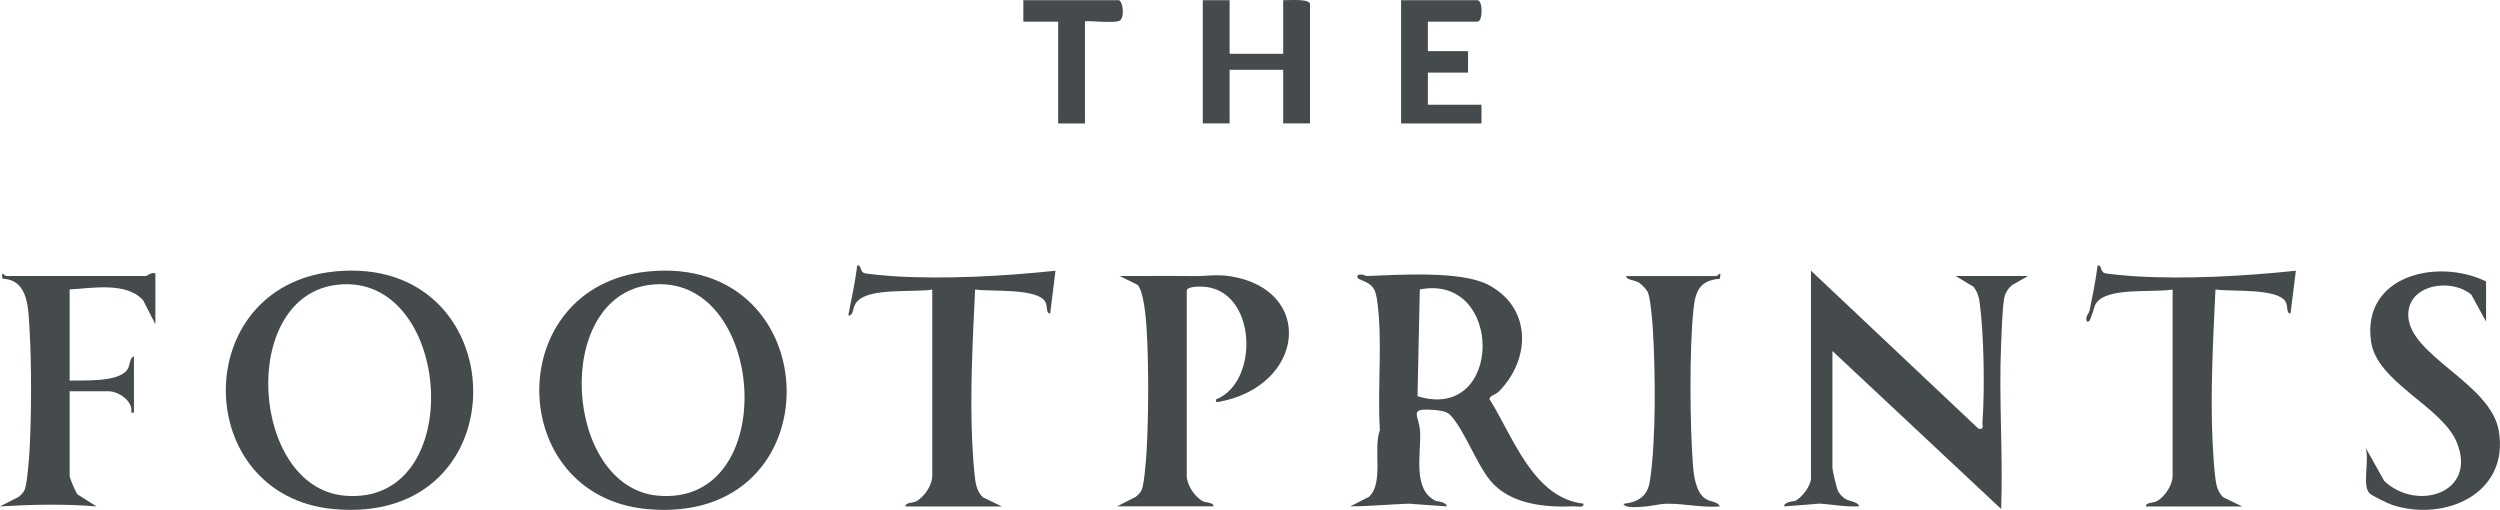 <svg viewBox="0 0 392.73 80.1" xmlns="http://www.w3.org/2000/svg" id="Layer_2"><defs><style>.cls-1{fill:#454a4d;}</style></defs><g id="Layer_1-2"><path d="M281.96,78.71c1.11-.52,2.53-2.41,2.53-3.58v-32.61l26.31,24.82c.95.18.58-.42.63-1.04.37-5.12.24-13.84-.46-18.9-.12-.87-.4-1.71-.99-2.38l-2.76-1.66h11.36l-2.54,1.45c-.64.6-1.08,1.25-1.22,2.15-.27,1.69-.38,5.19-.46,7.11-.38,8.58.32,17.31.01,25.89l-26.51-24.82v18.3c0,.43.64,3.23.9,3.73.18.36.65.88.99,1.11.77.55,2.05.46,2.32,1.25-2.13.15-4.2-.3-6.31-.42-1.44.13-2.71-.01-3.79-.42Z" class="cls-1"></path><path d="M191.48,63.14c-.42.03-.58.03-.42-.42,6.88-2.7,6.4-17.48-2.31-17.7-.55-.01-2.32,0-2.32.66v29.03c0,1.44,1.14,3.17,2.37,3.94.66.42,1.8.18,1.84.89h-15.15s2.92-1.49,2.92-1.49c.39-.3.77-.68.96-1.14.36-.84.69-4.75.75-5.98.32-5.74.35-13.66,0-19.39-.1-1.61-.45-5.75-1.41-6.79l-2.81-1.39c3.86.02,7.73-.05,11.59.01,1.9.03,3.68-.32,5.83.03,13.29,2.17,11.66,17.24-1.85,19.73Z" class="cls-1"></path><path d="M390.54,44.21v6.31l-2.31-4.22c-3.13-2.67-9.92-1.68-9.91,3.17.02,6.38,12.93,10.69,14.22,18.19,1.69,9.88-8.44,14.35-16.72,11.67-.64-.21-3.25-1.47-3.61-1.86-1.18-1.27.07-5.22-.61-7.17l2.94,5.25c5.07,4.83,14.6,1.96,11.44-5.97-2.28-5.72-12.61-9.48-13.51-15.94-1.46-10.39,10.47-13.14,18.06-9.43Z" class="cls-1"></path><path d="M133.4,48.84c.48-2.36.96-4.76,1.27-7.15.71-.08.36.96,1.1,1.21.43.15,3.76.44,4.56.49,8.2.51,17.33-.01,25.48-.86l-.84,6.73c-.74-.05-.31-1.14-.81-1.92-1.32-2.1-8.52-1.5-10.98-1.86-.37,7.88-.83,16.32-.44,24.22.08,1.66.25,4.25.48,5.83.13.93.48,1.95,1.19,2.59l2.98,1.44h-15.15c.04-.72,1.18-.47,1.84-.89,1.23-.78,2.37-2.5,2.37-3.94v-29.24c-2.96.47-9.42-.28-11.59,1.67-.83.75-.69,1.37-1.04,2.12-.55.56-.64.33-.42-.42Z" class="cls-1"></path><path d="M328.25,48.84c.48-2.36.96-4.76,1.27-7.15.71-.08.36.96,1.1,1.21.43.15,3.76.44,4.56.49,8.2.51,17.33-.01,25.48-.86l-.84,6.73c-.74-.05-.31-1.14-.81-1.92-1.32-2.1-8.52-1.5-10.98-1.86-.37,7.88-.83,16.32-.44,24.22.08,1.66.25,4.25.48,5.83.13.93.48,1.95,1.19,2.59l2.98,1.44h-15.15c.04-.72,1.18-.47,1.84-.89,1.23-.78,2.37-2.5,2.37-3.94v-29.24c-2.96.47-9.42-.28-11.59,1.67-.83.75-.69,1.37-1.04,2.12-.55.56-.64.33-.42-.42Z" class="cls-1"></path><path d="M24.41,42.95v7.99l-1.92-3.76c-2.59-2.94-8.09-1.9-11.55-1.71v14.31c2.26-.05,7.65.29,9.04-1.69.54-.76.33-1.92,1.06-2.1v8.84h-.42c.34-1.88-2.09-3.37-3.58-3.37h-6.1v13.25c0,.41.89,2.51,1.25,2.96l2.96,1.88c-5.09-.41-10.06-.3-15.15,0l2.92-1.49c.39-.3.77-.68.96-1.14.36-.84.69-4.75.75-5.98.32-5.74.35-13.66,0-19.39-.19-3.12-.16-7.6-4.23-7.77-.25-1.5.21-.42.63-.42h21.88c.21,0,.88-.66,1.47-.42Z" class="cls-1"></path><path d="M269.55,43.37c.42,0,.88-1.09.63.42-3.22.25-3.86,2-4.16,4.9-.64,6.18-.56,18.1-.07,24.37.13,1.7.45,4.22,1.9,5.25.77.55,2.05.46,2.32,1.25-2.8.21-5.43-.44-8.23-.43-1.27,0-2.44.39-3.75.46-.68.04-2.89.31-3.17-.44,2.36-.28,3.8-1.18,4.17-3.62.98-6.4.86-17.35.45-23.94-.08-1.22-.37-4.67-.74-5.58-.2-.5-.92-1.26-1.38-1.57-.77-.52-1.91-.36-2.09-1.07,4.69,0,9.4,0,14.1,0Z" class="cls-1"></path><path d="M193.16.03v8.42h8.42V.03c.79.03,4.21-.29,4.21.63v18.72h-4.21v-8.42h-8.42v8.42h-4.21V.03h4.21Z" class="cls-1"></path><path d="M224.31,3.4v4.63h6.31v3.37h-6.31v5.05h8.42v2.95h-12.63V.03h11.99c.88,0,.88,3.37,0,3.37h-7.79Z" class="cls-1"></path><path d="M170.44,3.4v15.99h-4.21V3.4h-5.47s0-3.37,0-3.37h14.94c.67,0,1.03,2.62.24,3.18s-5.5-.09-5.5.18Z" class="cls-1"></path><path d="M225.57,78.71c.28,0,1.79.26,1.68.84l-5.89-.42c1.43-.05,3.28-.4,4.21-.42Z" class="cls-1"></path><path d="M281.96,78.71c.82.02,2.53.35,3.79.42l-5.47.42c-.09-.6,1.35-.85,1.68-.84Z" class="cls-1"></path><path d="M328.68,49.26c-.27.58-.31,1.4-.84,1.26-.35-.75.35-1.36.42-1.68l.42.42Z" class="cls-1"></path><path d="M234.04,62.85c-.24-.68.82-.74,1.44-1.37,5.08-5.16,5.11-13.27-1.77-16.78-4.33-2.21-14.01-1.51-19.07-1.34-.69-.35-1.83-.37-1.26.42,1.69.75,2.57.92,2.92,3.18.96,6.29.04,14.15.47,20.61-1.1,2.96.65,8.31-1.72,10.48l-2.92,1.49c3.1,0,6.16-.31,9.26-.42,1.65.15,3.05,0,4.21-.42-3.71-1.66-2.38-7.23-2.51-10.75-.1-2.73-1.95-3.82,1.89-3.57.82.05,2.14.15,2.75.73,2.13,2.06,4.16,7.67,6.36,10.36,3.09,3.76,8.56,4.27,13.19,4.07.51-.02,1.56.32,1.47-.42-7.85-.89-11.03-10.42-14.68-16.29ZM222.68,62.24l.36-16.77c13.24-2.58,13.19,20.98-.36,16.77Z" class="cls-1"></path><path d="M52.52,42.65c-22.92,2.33-22.49,35.24-.12,37.32,29.78,2.76,28.68-40.22.12-37.32ZM54.08,77.86c-14.7-1.34-16.68-31.26-1.16-33.12,18.22-2.19,20.77,34.92,1.16,33.12Z" class="cls-1"></path><path d="M101.76,42.65c-22.92,2.33-22.49,35.24-.12,37.32,29.78,2.76,28.68-40.22.12-37.32ZM103.32,77.86c-14.7-1.34-16.68-31.26-1.16-33.12,18.22-2.19,20.77,34.92,1.16,33.12Z" class="cls-1"></path></g></svg>